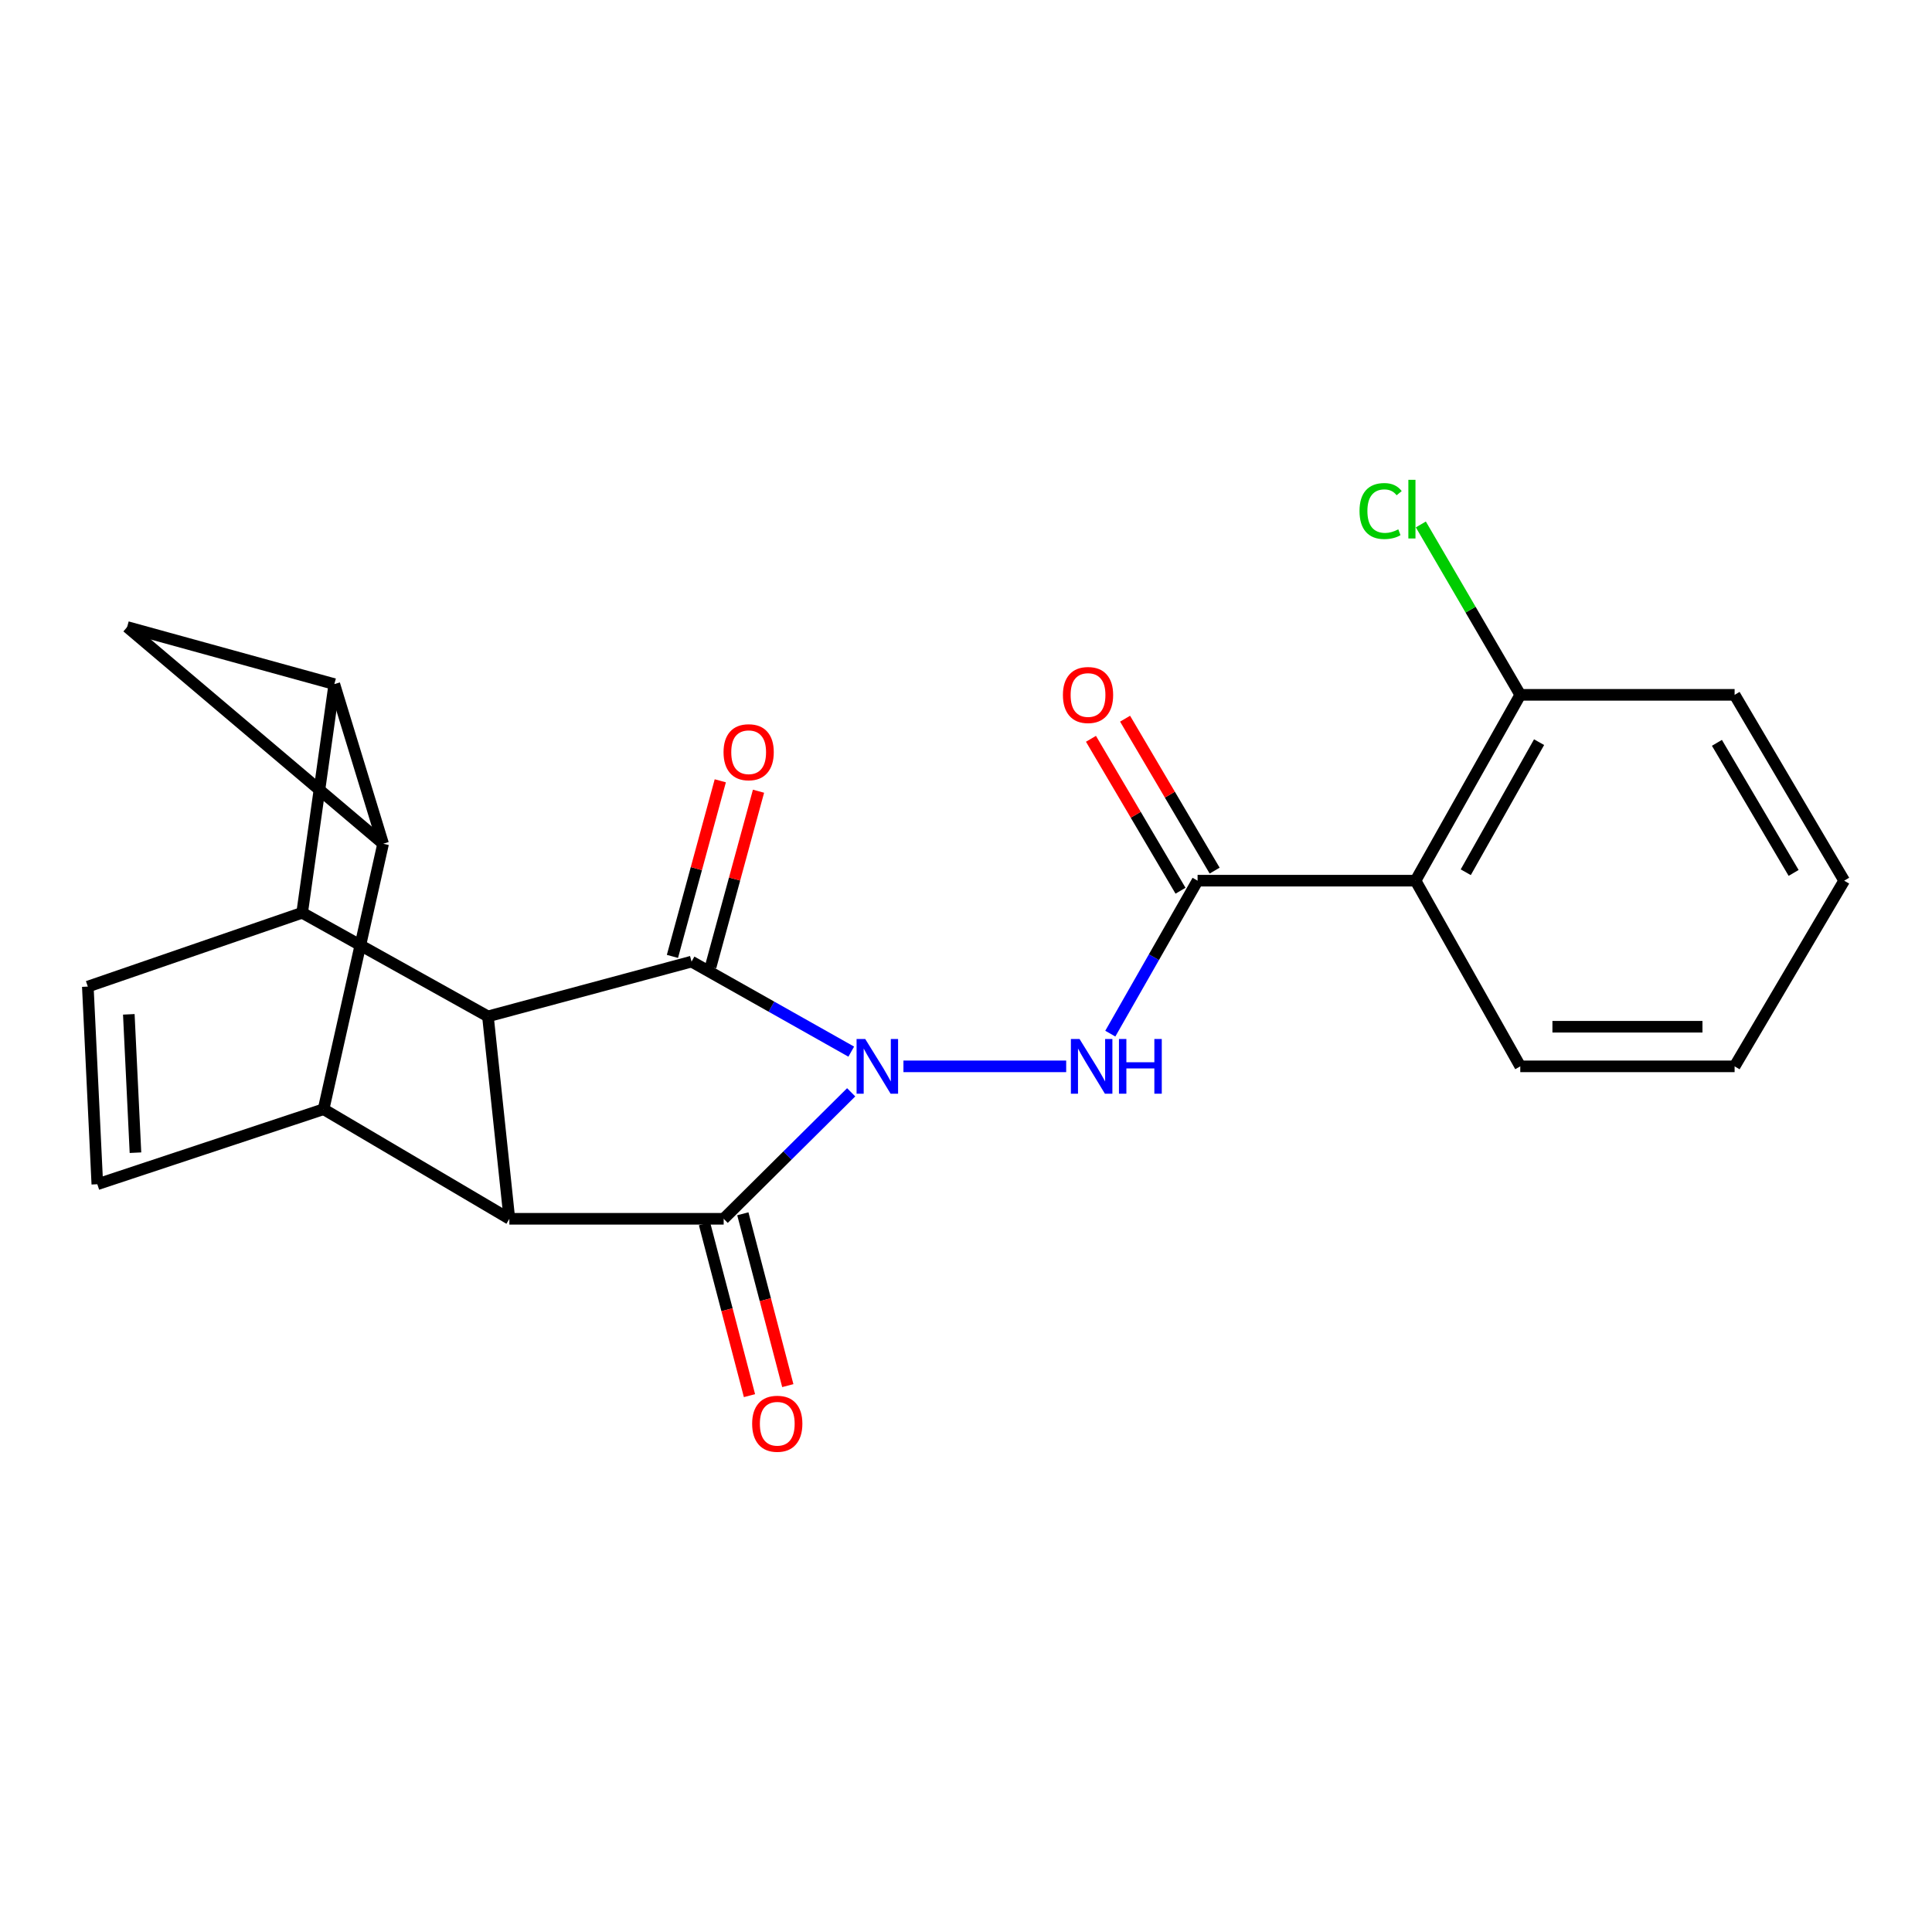 <?xml version='1.0' encoding='iso-8859-1'?>
<svg version='1.1' baseProfile='full'
              xmlns='http://www.w3.org/2000/svg'
                      xmlns:rdkit='http://www.rdkit.org/xml'
                      xmlns:xlink='http://www.w3.org/1999/xlink'
                  xml:space='preserve'
width='1000px' height='1000px' viewBox='0 0 1000 1000'>
<!-- END OF HEADER -->
<rect style='opacity:1.0;fill:#FFFFFF;stroke:none' width='1000' height='1000' x='0' y='0'> </rect>
<path class='bond-0' d='M 440.565,565.374 L 407.569,598.11' style='fill:none;fill-rule:evenodd;stroke:#0000FF;stroke-width:6px;stroke-linecap:butt;stroke-linejoin:miter;stroke-opacity:1' />
<path class='bond-0' d='M 407.569,598.11 L 374.574,630.845' style='fill:none;fill-rule:evenodd;stroke:#000000;stroke-width:6px;stroke-linecap:butt;stroke-linejoin:miter;stroke-opacity:1' />
<path class='bond-1' d='M 440.606,544.33 L 399.275,521.03' style='fill:none;fill-rule:evenodd;stroke:#0000FF;stroke-width:6px;stroke-linecap:butt;stroke-linejoin:miter;stroke-opacity:1' />
<path class='bond-1' d='M 399.275,521.03 L 357.943,497.73' style='fill:none;fill-rule:evenodd;stroke:#000000;stroke-width:6px;stroke-linecap:butt;stroke-linejoin:miter;stroke-opacity:1' />
<path class='bond-8' d='M 467.619,551.94 L 551.856,551.94' style='fill:none;fill-rule:evenodd;stroke:#0000FF;stroke-width:6px;stroke-linecap:butt;stroke-linejoin:miter;stroke-opacity:1' />
<path class='bond-5' d='M 374.574,630.845 L 263.649,630.845' style='fill:none;fill-rule:evenodd;stroke:#000000;stroke-width:6px;stroke-linecap:butt;stroke-linejoin:miter;stroke-opacity:1' />
<path class='bond-14' d='M 364.656,633.441 L 376.293,677.913' style='fill:none;fill-rule:evenodd;stroke:#000000;stroke-width:6px;stroke-linecap:butt;stroke-linejoin:miter;stroke-opacity:1' />
<path class='bond-14' d='M 376.293,677.913 L 387.929,722.386' style='fill:none;fill-rule:evenodd;stroke:#FF0000;stroke-width:6px;stroke-linecap:butt;stroke-linejoin:miter;stroke-opacity:1' />
<path class='bond-14' d='M 384.492,628.25 L 396.129,672.723' style='fill:none;fill-rule:evenodd;stroke:#000000;stroke-width:6px;stroke-linecap:butt;stroke-linejoin:miter;stroke-opacity:1' />
<path class='bond-14' d='M 396.129,672.723 L 407.765,717.195' style='fill:none;fill-rule:evenodd;stroke:#FF0000;stroke-width:6px;stroke-linecap:butt;stroke-linejoin:miter;stroke-opacity:1' />
<path class='bond-4' d='M 357.943,497.73 L 252.554,526.083' style='fill:none;fill-rule:evenodd;stroke:#000000;stroke-width:6px;stroke-linecap:butt;stroke-linejoin:miter;stroke-opacity:1' />
<path class='bond-15' d='M 367.834,500.426 L 380.22,454.979' style='fill:none;fill-rule:evenodd;stroke:#000000;stroke-width:6px;stroke-linecap:butt;stroke-linejoin:miter;stroke-opacity:1' />
<path class='bond-15' d='M 380.22,454.979 L 392.605,409.532' style='fill:none;fill-rule:evenodd;stroke:#FF0000;stroke-width:6px;stroke-linecap:butt;stroke-linejoin:miter;stroke-opacity:1' />
<path class='bond-15' d='M 348.052,495.035 L 360.438,449.588' style='fill:none;fill-rule:evenodd;stroke:#000000;stroke-width:6px;stroke-linecap:butt;stroke-linejoin:miter;stroke-opacity:1' />
<path class='bond-15' d='M 360.438,449.588 L 372.823,404.141' style='fill:none;fill-rule:evenodd;stroke:#FF0000;stroke-width:6px;stroke-linecap:butt;stroke-linejoin:miter;stroke-opacity:1' />
<path class='bond-2' d='M 173.045,354.102 L 156.391,472.454' style='fill:none;fill-rule:evenodd;stroke:#000000;stroke-width:6px;stroke-linecap:butt;stroke-linejoin:miter;stroke-opacity:1' />
<path class='bond-9' d='M 173.045,354.102 L 65.81,324.542' style='fill:none;fill-rule:evenodd;stroke:#000000;stroke-width:6px;stroke-linecap:butt;stroke-linejoin:miter;stroke-opacity:1' />
<path class='bond-25' d='M 173.045,354.102 L 198.299,436.72' style='fill:none;fill-rule:evenodd;stroke:#000000;stroke-width:6px;stroke-linecap:butt;stroke-linejoin:miter;stroke-opacity:1' />
<path class='bond-3' d='M 198.299,436.72 L 167.486,574.13' style='fill:none;fill-rule:evenodd;stroke:#000000;stroke-width:6px;stroke-linecap:butt;stroke-linejoin:miter;stroke-opacity:1' />
<path class='bond-26' d='M 198.299,436.72 L 65.81,324.542' style='fill:none;fill-rule:evenodd;stroke:#000000;stroke-width:6px;stroke-linecap:butt;stroke-linejoin:miter;stroke-opacity:1' />
<path class='bond-7' d='M 252.554,526.083 L 156.391,472.454' style='fill:none;fill-rule:evenodd;stroke:#000000;stroke-width:6px;stroke-linecap:butt;stroke-linejoin:miter;stroke-opacity:1' />
<path class='bond-23' d='M 252.554,526.083 L 263.649,630.845' style='fill:none;fill-rule:evenodd;stroke:#000000;stroke-width:6px;stroke-linecap:butt;stroke-linejoin:miter;stroke-opacity:1' />
<path class='bond-6' d='M 263.649,630.845 L 167.486,574.13' style='fill:none;fill-rule:evenodd;stroke:#000000;stroke-width:6px;stroke-linecap:butt;stroke-linejoin:miter;stroke-opacity:1' />
<path class='bond-12' d='M 167.486,574.13 L 50.375,612.962' style='fill:none;fill-rule:evenodd;stroke:#000000;stroke-width:6px;stroke-linecap:butt;stroke-linejoin:miter;stroke-opacity:1' />
<path class='bond-11' d='M 156.391,472.454 L 45.455,510.659' style='fill:none;fill-rule:evenodd;stroke:#000000;stroke-width:6px;stroke-linecap:butt;stroke-linejoin:miter;stroke-opacity:1' />
<path class='bond-10' d='M 574.689,535.014 L 597.278,495.424' style='fill:none;fill-rule:evenodd;stroke:#0000FF;stroke-width:6px;stroke-linecap:butt;stroke-linejoin:miter;stroke-opacity:1' />
<path class='bond-10' d='M 597.278,495.424 L 619.867,455.834' style='fill:none;fill-rule:evenodd;stroke:#000000;stroke-width:6px;stroke-linecap:butt;stroke-linejoin:miter;stroke-opacity:1' />
<path class='bond-13' d='M 619.867,455.834 L 732.683,455.834' style='fill:none;fill-rule:evenodd;stroke:#000000;stroke-width:6px;stroke-linecap:butt;stroke-linejoin:miter;stroke-opacity:1' />
<path class='bond-17' d='M 628.699,450.628 L 605.52,411.311' style='fill:none;fill-rule:evenodd;stroke:#000000;stroke-width:6px;stroke-linecap:butt;stroke-linejoin:miter;stroke-opacity:1' />
<path class='bond-17' d='M 605.52,411.311 L 582.341,371.994' style='fill:none;fill-rule:evenodd;stroke:#FF0000;stroke-width:6px;stroke-linecap:butt;stroke-linejoin:miter;stroke-opacity:1' />
<path class='bond-17' d='M 611.036,461.041 L 587.857,421.724' style='fill:none;fill-rule:evenodd;stroke:#000000;stroke-width:6px;stroke-linecap:butt;stroke-linejoin:miter;stroke-opacity:1' />
<path class='bond-17' d='M 587.857,421.724 L 564.679,382.407' style='fill:none;fill-rule:evenodd;stroke:#FF0000;stroke-width:6px;stroke-linecap:butt;stroke-linejoin:miter;stroke-opacity:1' />
<path class='bond-24' d='M 45.455,510.659 L 50.375,612.962' style='fill:none;fill-rule:evenodd;stroke:#000000;stroke-width:6px;stroke-linecap:butt;stroke-linejoin:miter;stroke-opacity:1' />
<path class='bond-24' d='M 66.673,525.019 L 70.117,596.631' style='fill:none;fill-rule:evenodd;stroke:#000000;stroke-width:6px;stroke-linecap:butt;stroke-linejoin:miter;stroke-opacity:1' />
<path class='bond-16' d='M 732.683,455.834 L 786.893,359.649' style='fill:none;fill-rule:evenodd;stroke:#000000;stroke-width:6px;stroke-linecap:butt;stroke-linejoin:miter;stroke-opacity:1' />
<path class='bond-16' d='M 758.677,451.474 L 796.624,384.144' style='fill:none;fill-rule:evenodd;stroke:#000000;stroke-width:6px;stroke-linecap:butt;stroke-linejoin:miter;stroke-opacity:1' />
<path class='bond-19' d='M 732.683,455.834 L 786.893,551.94' style='fill:none;fill-rule:evenodd;stroke:#000000;stroke-width:6px;stroke-linecap:butt;stroke-linejoin:miter;stroke-opacity:1' />
<path class='bond-18' d='M 786.893,359.649 L 761.16,315.551' style='fill:none;fill-rule:evenodd;stroke:#000000;stroke-width:6px;stroke-linecap:butt;stroke-linejoin:miter;stroke-opacity:1' />
<path class='bond-18' d='M 761.16,315.551 L 735.426,271.453' style='fill:none;fill-rule:evenodd;stroke:#00CC00;stroke-width:6px;stroke-linecap:butt;stroke-linejoin:miter;stroke-opacity:1' />
<path class='bond-20' d='M 786.893,359.649 L 897.83,359.649' style='fill:none;fill-rule:evenodd;stroke:#000000;stroke-width:6px;stroke-linecap:butt;stroke-linejoin:miter;stroke-opacity:1' />
<path class='bond-21' d='M 786.893,551.94 L 897.83,551.94' style='fill:none;fill-rule:evenodd;stroke:#000000;stroke-width:6px;stroke-linecap:butt;stroke-linejoin:miter;stroke-opacity:1' />
<path class='bond-21' d='M 803.534,531.436 L 881.189,531.436' style='fill:none;fill-rule:evenodd;stroke:#000000;stroke-width:6px;stroke-linecap:butt;stroke-linejoin:miter;stroke-opacity:1' />
<path class='bond-27' d='M 897.83,359.649 L 954.545,455.834' style='fill:none;fill-rule:evenodd;stroke:#000000;stroke-width:6px;stroke-linecap:butt;stroke-linejoin:miter;stroke-opacity:1' />
<path class='bond-27' d='M 888.675,384.491 L 928.376,451.821' style='fill:none;fill-rule:evenodd;stroke:#000000;stroke-width:6px;stroke-linecap:butt;stroke-linejoin:miter;stroke-opacity:1' />
<path class='bond-22' d='M 897.83,551.94 L 954.545,455.834' style='fill:none;fill-rule:evenodd;stroke:#000000;stroke-width:6px;stroke-linecap:butt;stroke-linejoin:miter;stroke-opacity:1' />
<path  class='atom-0' d='M 447.846 537.78
L 457.126 552.78
Q 458.046 554.26, 459.526 556.94
Q 461.006 559.62, 461.086 559.78
L 461.086 537.78
L 464.846 537.78
L 464.846 566.1
L 460.966 566.1
L 451.006 549.7
Q 449.846 547.78, 448.606 545.58
Q 447.406 543.38, 447.046 542.7
L 447.046 566.1
L 443.366 566.1
L 443.366 537.78
L 447.846 537.78
' fill='#0000FF'/>
<path  class='atom-9' d='M 558.771 537.78
L 568.051 552.78
Q 568.971 554.26, 570.451 556.94
Q 571.931 559.62, 572.011 559.78
L 572.011 537.78
L 575.771 537.78
L 575.771 566.1
L 571.891 566.1
L 561.931 549.7
Q 560.771 547.78, 559.531 545.58
Q 558.331 543.38, 557.971 542.7
L 557.971 566.1
L 554.291 566.1
L 554.291 537.78
L 558.771 537.78
' fill='#0000FF'/>
<path  class='atom-9' d='M 579.171 537.78
L 583.011 537.78
L 583.011 549.82
L 597.491 549.82
L 597.491 537.78
L 601.331 537.78
L 601.331 566.1
L 597.491 566.1
L 597.491 553.02
L 583.011 553.02
L 583.011 566.1
L 579.171 566.1
L 579.171 537.78
' fill='#0000FF'/>
<path  class='atom-15' d='M 389.311 736.93
Q 389.311 730.13, 392.671 726.33
Q 396.031 722.53, 402.311 722.53
Q 408.591 722.53, 411.951 726.33
Q 415.311 730.13, 415.311 736.93
Q 415.311 743.81, 411.911 747.73
Q 408.511 751.61, 402.311 751.61
Q 396.071 751.61, 392.671 747.73
Q 389.311 743.85, 389.311 736.93
M 402.311 748.41
Q 406.631 748.41, 408.951 745.53
Q 411.311 742.61, 411.311 736.93
Q 411.311 731.37, 408.951 728.57
Q 406.631 725.73, 402.311 725.73
Q 397.991 725.73, 395.631 728.53
Q 393.311 731.33, 393.311 736.93
Q 393.311 742.65, 395.631 745.53
Q 397.991 748.41, 402.311 748.41
' fill='#FF0000'/>
<path  class='atom-16' d='M 374.503 389.346
Q 374.503 382.546, 377.863 378.746
Q 381.223 374.946, 387.503 374.946
Q 393.783 374.946, 397.143 378.746
Q 400.503 382.546, 400.503 389.346
Q 400.503 396.226, 397.103 400.146
Q 393.703 404.026, 387.503 404.026
Q 381.263 404.026, 377.863 400.146
Q 374.503 396.266, 374.503 389.346
M 387.503 400.826
Q 391.823 400.826, 394.143 397.946
Q 396.503 395.026, 396.503 389.346
Q 396.503 383.786, 394.143 380.986
Q 391.823 378.146, 387.503 378.146
Q 383.183 378.146, 380.823 380.946
Q 378.503 383.746, 378.503 389.346
Q 378.503 395.066, 380.823 397.946
Q 383.183 400.826, 387.503 400.826
' fill='#FF0000'/>
<path  class='atom-18' d='M 550.163 359.729
Q 550.163 352.929, 553.523 349.129
Q 556.883 345.329, 563.163 345.329
Q 569.443 345.329, 572.803 349.129
Q 576.163 352.929, 576.163 359.729
Q 576.163 366.609, 572.763 370.529
Q 569.363 374.409, 563.163 374.409
Q 556.923 374.409, 553.523 370.529
Q 550.163 366.649, 550.163 359.729
M 563.163 371.209
Q 567.483 371.209, 569.803 368.329
Q 572.163 365.409, 572.163 359.729
Q 572.163 354.169, 569.803 351.369
Q 567.483 348.529, 563.163 348.529
Q 558.843 348.529, 556.483 351.329
Q 554.163 354.129, 554.163 359.729
Q 554.163 365.449, 556.483 368.329
Q 558.843 371.209, 563.163 371.209
' fill='#FF0000'/>
<path  class='atom-19' d='M 703.684 264.512
Q 703.684 257.472, 706.964 253.792
Q 710.284 250.072, 716.564 250.072
Q 722.404 250.072, 725.524 254.192
L 722.884 256.352
Q 720.604 253.352, 716.564 253.352
Q 712.284 253.352, 710.004 256.232
Q 707.764 259.072, 707.764 264.512
Q 707.764 270.112, 710.084 272.992
Q 712.444 275.872, 717.004 275.872
Q 720.124 275.872, 723.764 273.992
L 724.884 276.992
Q 723.404 277.952, 721.164 278.512
Q 718.924 279.072, 716.444 279.072
Q 710.284 279.072, 706.964 275.312
Q 703.684 271.552, 703.684 264.512
' fill='#00CC00'/>
<path  class='atom-19' d='M 728.964 248.352
L 732.644 248.352
L 732.644 278.712
L 728.964 278.712
L 728.964 248.352
' fill='#00CC00'/>
</svg>
